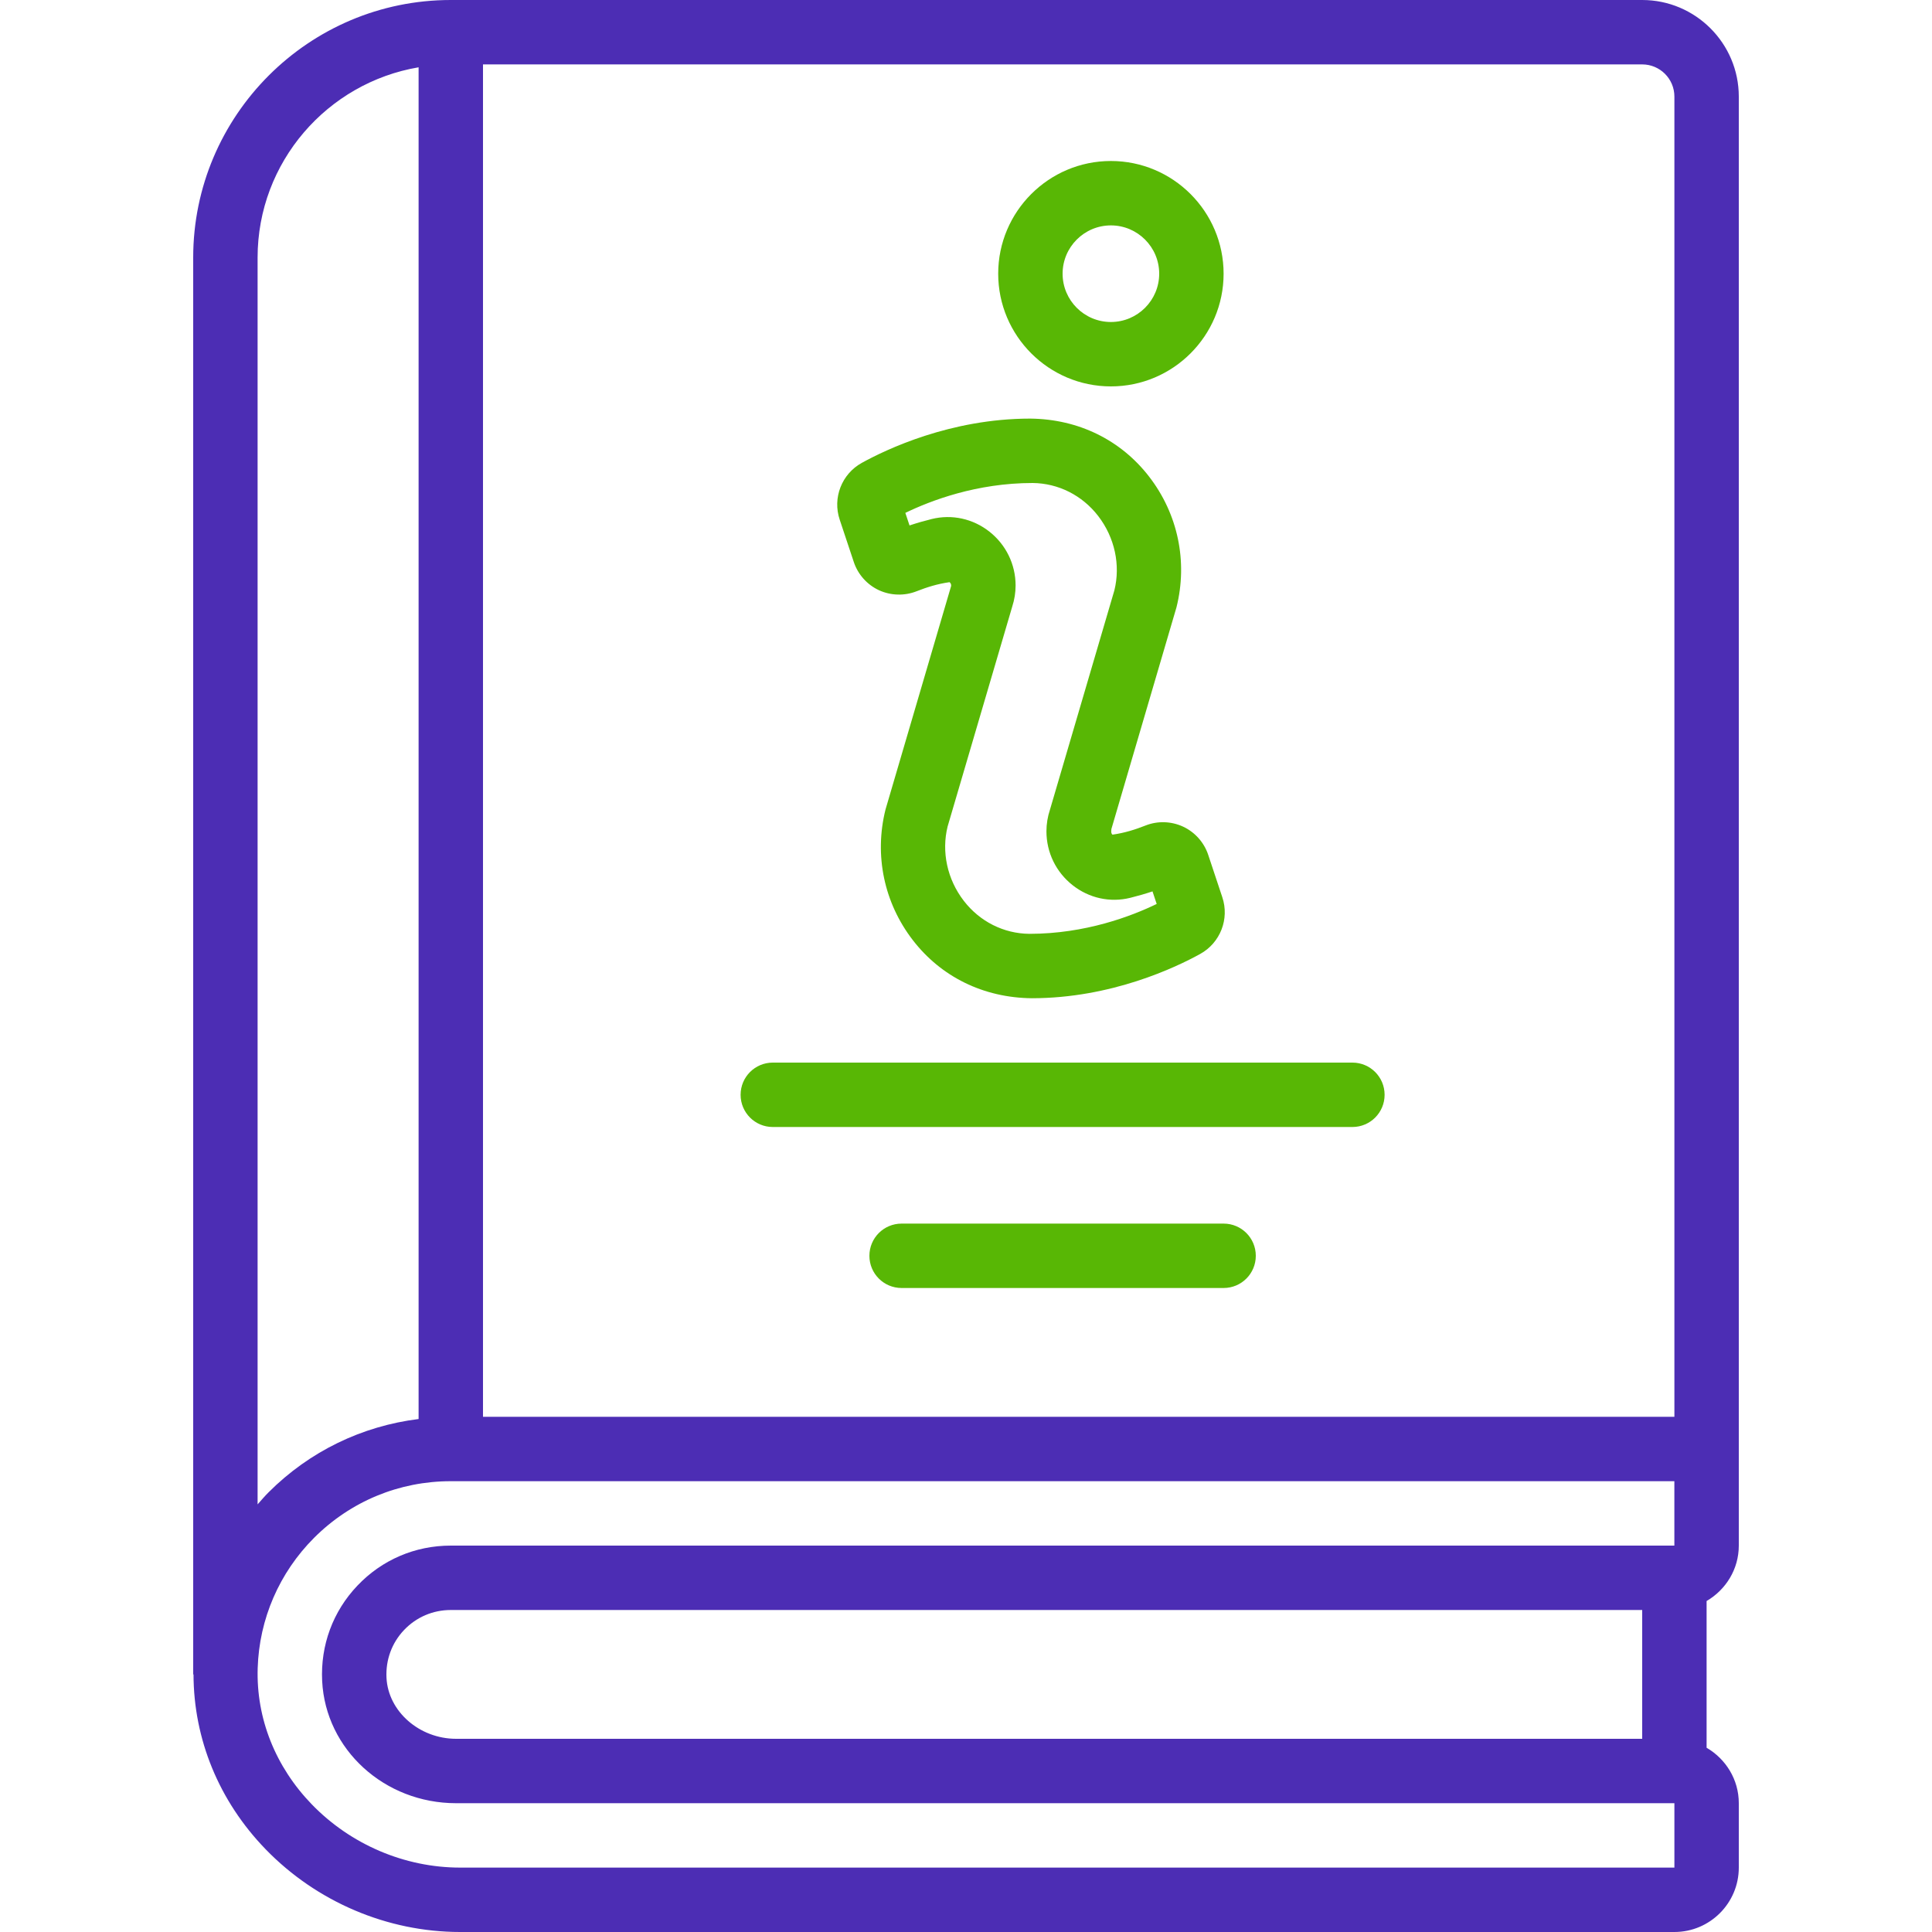 <svg width="512" height="512" viewBox="0 0 512 512" fill="none" xmlns="http://www.w3.org/2000/svg">
<path d="M51.199 443.733H51.285C51.319 460.894 58.009 477.286 70.391 490.069C83.899 504.013 102.681 512 121.932 512H443.733C453.145 512 460.799 504.346 460.799 494.933V477.867C460.799 471.578 457.343 466.133 452.266 463.172V424.286C457.343 421.325 460.799 415.881 460.799 409.591V25.6C460.799 11.486 449.313 0 435.199 0H119.466C81.825 0 51.199 30.626 51.199 68.267V443.733ZM443.733 494.933H121.932C107.272 494.933 92.953 488.832 82.645 478.191C72.968 468.198 67.873 455.364 68.291 442.061C68.693 429.047 74.009 416.777 83.25 407.526C92.927 397.858 105.787 392.533 119.457 392.533H443.724V409.6H119.466C110.011 409.6 101.222 413.363 94.728 420.198C88.217 427.034 84.906 436.019 85.375 445.491C86.288 463.65 101.887 477.867 120.874 477.867H443.733V494.933ZM120.874 460.8C111.146 460.8 102.877 453.547 102.425 444.638C102.186 439.876 103.841 435.371 107.093 431.957C110.335 428.553 114.738 426.667 119.466 426.667H435.199V460.8H120.874ZM443.733 25.6V375.467H127.999V17.067H435.199C439.91 17.067 443.733 20.89 443.733 25.6ZM110.933 17.835V376.055C95.939 377.916 82.056 384.606 71.193 395.46C70.16 396.493 69.222 397.594 68.266 398.677V68.267C68.266 42.948 86.758 21.922 110.933 17.835Z" fill="#4C2DB4"/>
<path d="M294.4 102.4C310.869 102.4 324.267 89.002 324.267 72.533C324.267 56.064 310.869 42.666 294.4 42.666C277.931 42.666 264.533 56.064 264.533 72.533C264.533 89.002 277.931 102.4 294.4 102.4ZM294.4 59.733C301.457 59.733 307.2 65.476 307.2 72.533C307.2 79.59 301.457 85.333 294.4 85.333C287.343 85.333 281.6 79.59 281.6 72.533C281.6 65.476 287.343 59.733 294.4 59.733Z" fill="#58B705"/>
<path d="M226.271 148.958C227.363 152.234 229.786 154.94 232.901 156.399C236.033 157.849 239.676 157.96 242.893 156.697C245.616 155.631 248.338 154.752 251.632 154.282C251.802 154.41 252.067 154.692 252.067 155.153C252.067 155.264 252.05 155.366 252.016 155.477C251.981 155.58 251.947 155.673 251.922 155.767L234.667 214.536C231.638 226.654 234.275 239.274 241.929 249.173C249.37 258.816 260.557 264.414 273.434 264.542C294.571 264.542 311.672 256.333 318.047 252.817C323.388 249.873 325.863 243.533 323.917 237.747L320.18 226.517C319.088 223.24 316.664 220.535 313.549 219.076C310.409 217.617 306.774 217.497 303.557 218.777C300.835 219.844 298.113 220.723 294.819 221.192C294.648 221.064 294.384 220.783 294.529 219.708L311.783 160.93C314.812 148.813 312.167 136.192 304.513 126.293C297.072 116.659 285.884 111.061 273.016 110.933C251.879 110.933 234.778 119.142 228.404 122.658C223.062 125.602 220.587 131.942 222.533 137.728L226.271 148.958ZM273.665 128C280.457 128.068 286.78 131.251 291.013 136.721C295.442 142.455 296.978 149.768 295.322 156.45L278.247 214.588C277.633 216.439 277.317 218.359 277.317 220.313C277.317 225.92 279.86 231.134 284.28 234.607C288.632 238.029 294.196 239.257 299.555 237.926C301.492 237.448 303.455 236.885 305.426 236.228L306.535 239.556C299.879 242.782 287.659 247.475 272.786 247.475C265.985 247.407 259.661 244.224 255.429 238.745C251 233.011 249.473 225.706 251.128 219.025L268.263 160.717C268.843 158.916 269.142 157.047 269.142 155.161C269.142 149.555 266.599 144.341 262.179 140.868C257.827 137.455 252.263 136.226 246.904 137.549C244.967 138.026 243.004 138.59 241.033 139.247L239.924 135.919C246.58 132.693 258.791 128 273.665 128Z" fill="#58B705"/>
<path d="M204.801 298.667H358.401C363.12 298.667 366.934 294.852 366.934 290.133C366.934 285.414 363.12 281.6 358.401 281.6H204.801C200.082 281.6 196.268 285.414 196.268 290.133C196.268 294.852 200.082 298.667 204.801 298.667Z" fill="#58B705"/>
<path d="M324.267 324.267H238.934C234.215 324.267 230.4 328.081 230.4 332.8C230.4 337.519 234.215 341.333 238.934 341.333H324.267C328.986 341.333 332.8 337.519 332.8 332.8C332.8 328.081 328.986 324.267 324.267 324.267Z" fill="#58B705"/>
</svg>
